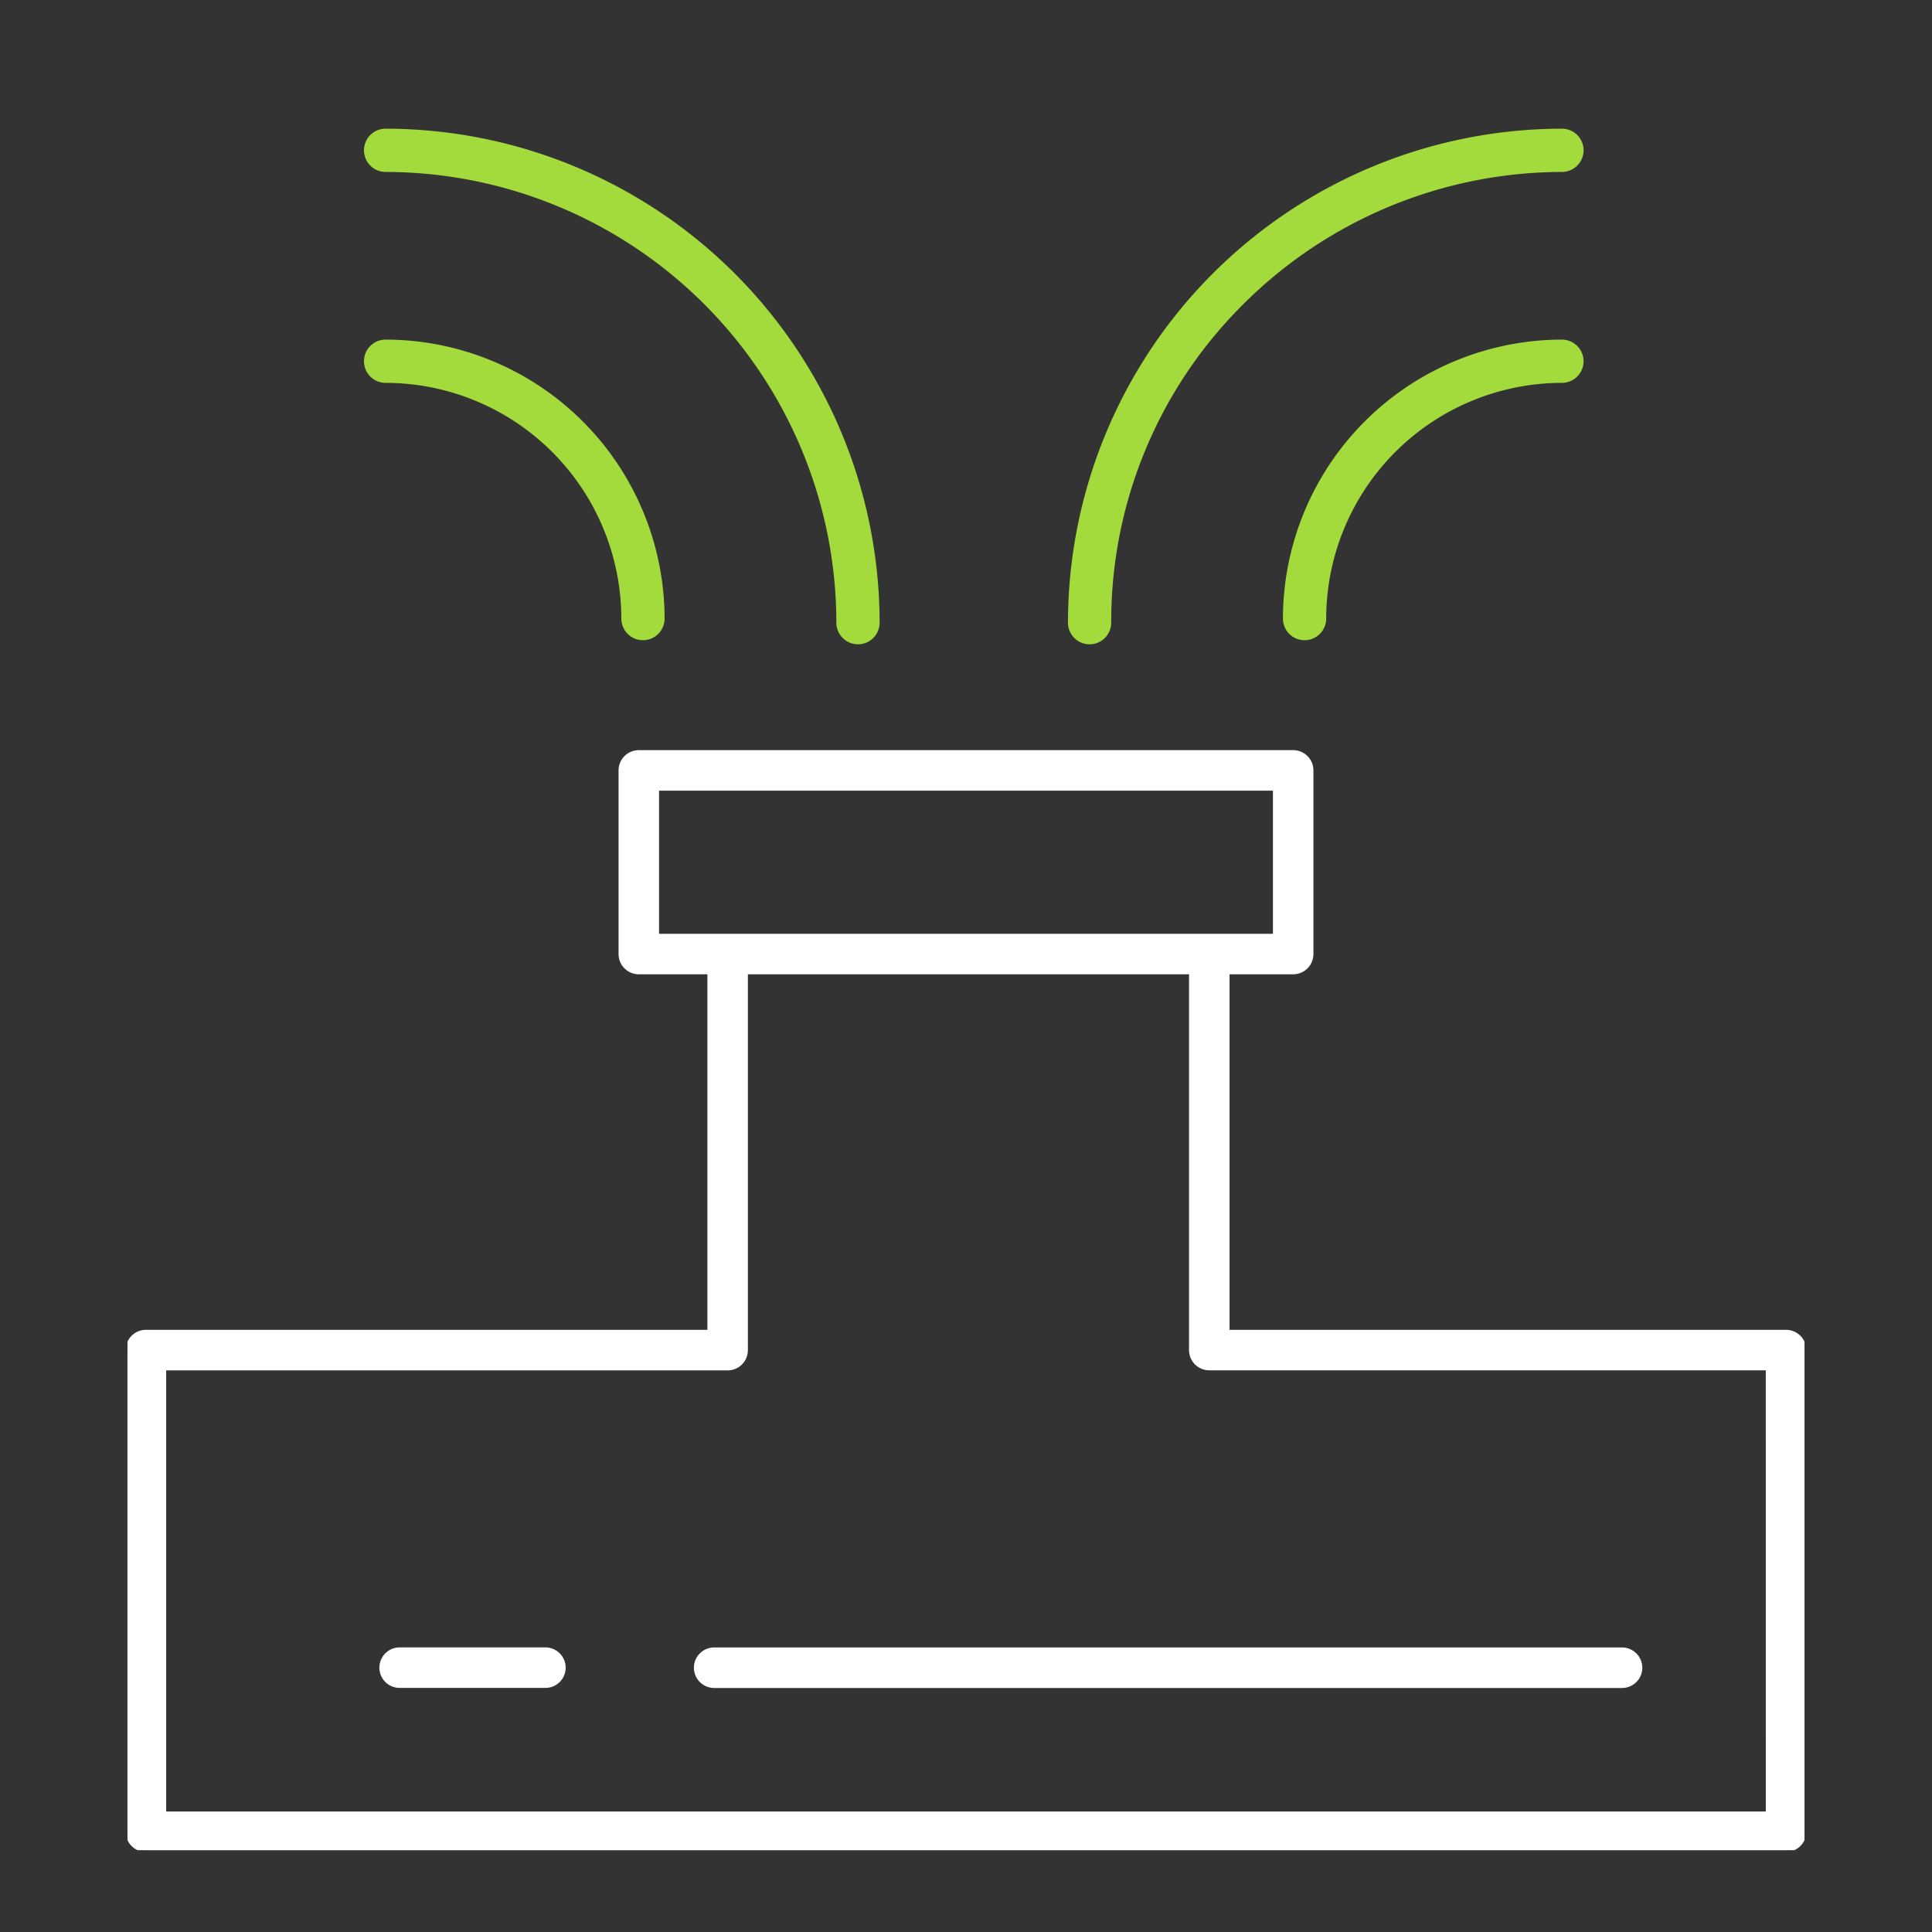 <?xml version="1.0" encoding="UTF-8"?> <svg xmlns="http://www.w3.org/2000/svg" xmlns:xlink="http://www.w3.org/1999/xlink" width="134" height="134" viewBox="0 0 134 134"><rect x="0" y="0" width="134" height="134" fill="#333333" stroke="none"/><defs><clipPath id="clip-path"><rect id="Rechteck_206" data-name="Rechteck 206" width="116.315" height="122.651" fill="none"></rect></clipPath><clipPath id="clip-MTZ-401-Icon-spuelen-zu-ablaeufe"><rect width="134" height="134"></rect></clipPath></defs><g id="MTZ-401-Icon-spuelen-zu-ablaeufe" clip-path="url(#clip-MTZ-401-Icon-spuelen-zu-ablaeufe)"><g id="Gruppe_7665" data-name="Gruppe 7665" transform="translate(82.842 5.674)"><g id="Gruppe_7587" data-name="Gruppe 7587" transform="translate(-74)" clip-path="url(#clip-path)"><g id="Gruppe_7589" data-name="Gruppe 7589" transform="translate(0 46.48)"><path id="Pfad_2632" data-name="Pfad 2632" d="M115.036,118.036H76.312V93.127h4.539a1.28,1.28,0,0,0,1.279-1.279V79.111a1.28,1.28,0,0,0-1.279-1.28H35.464a1.28,1.28,0,0,0-1.279,1.28V91.848a1.28,1.28,0,0,0,1.279,1.279h4.881v24.909H1.28A1.28,1.28,0,0,0,0,119.316v33.407A1.28,1.28,0,0,0,1.28,154H115.036a1.28,1.28,0,0,0,1.279-1.279V119.316a1.28,1.28,0,0,0-1.279-1.28M36.744,80.391H79.571V90.568H36.744Zm77.012,71.052H2.559V120.6H41.625a1.28,1.28,0,0,0,1.28-1.279V93.127H73.752v26.189a1.28,1.28,0,0,0,1.279,1.279h38.724Z" transform="translate(0 -77.831)" fill="#fff" stroke="#fff" stroke-width="0.25"></path><path id="Pfad_2633" data-name="Pfad 2633" d="M38.372,166.8H28.333a1.28,1.28,0,1,0,0,2.559H38.372a1.28,1.28,0,1,0,0-2.559" transform="translate(-9.421 -104.568)" fill="#fff" stroke="#fff" stroke-width="0.25"></path><path id="Pfad_2634" data-name="Pfad 2634" d="M60.469,168.084a1.28,1.28,0,0,0,1.279,1.28h62.97a1.28,1.28,0,0,0,0-2.56H61.748a1.28,1.28,0,0,0-1.279,1.28" transform="translate(-21.058 -104.568)" fill="#fff" stroke="#fff" stroke-width="0.25"></path></g><g id="Gruppe_7617" data-name="Gruppe 7617" transform="translate(16.402 3.251)"><path id="Pfad_2664" data-name="Pfad 2664" d="M102.985,70.563a16.368,16.368,0,0,0-16.35,16.349,1.5,1.5,0,1,1-3,0,19.372,19.372,0,0,1,19.35-19.349,1.5,1.5,0,1,1,0,3" transform="translate(-19.897 -52.933)" fill="#a4db3c"></path><g id="Gruppe_7616" data-name="Gruppe 7616"><path id="Pfad_2662" data-name="Pfad 2662" d="M85.136,70.563a16.368,16.368,0,0,1,16.349,16.349,1.5,1.5,0,1,0,3,0,19.372,19.372,0,0,0-19.35-19.349,1.5,1.5,0,1,0,0,3" transform="translate(-83.635 -52.933)" fill="#a4db3c"></path><path id="Pfad_2663" data-name="Pfad 2663" d="M85.136,51.418A31.3,31.3,0,0,1,116.4,82.679a1.5,1.5,0,0,0,3,0A34.3,34.3,0,0,0,85.136,48.417a1.5,1.5,0,1,0,0,3" transform="translate(-83.635 -48.417)" fill="#a4db3c"></path><path id="Pfad_2665" data-name="Pfad 2665" d="M117.9,51.418a31.348,31.348,0,0,0-22.319,9.393,30.978,30.978,0,0,0-8.943,21.868,1.5,1.5,0,0,1-3,0A34.3,34.3,0,0,1,117.9,48.417a1.5,1.5,0,1,1,0,3" transform="translate(-34.81 -48.417)" fill="#a4db3c"></path></g></g></g></g></g></svg> 